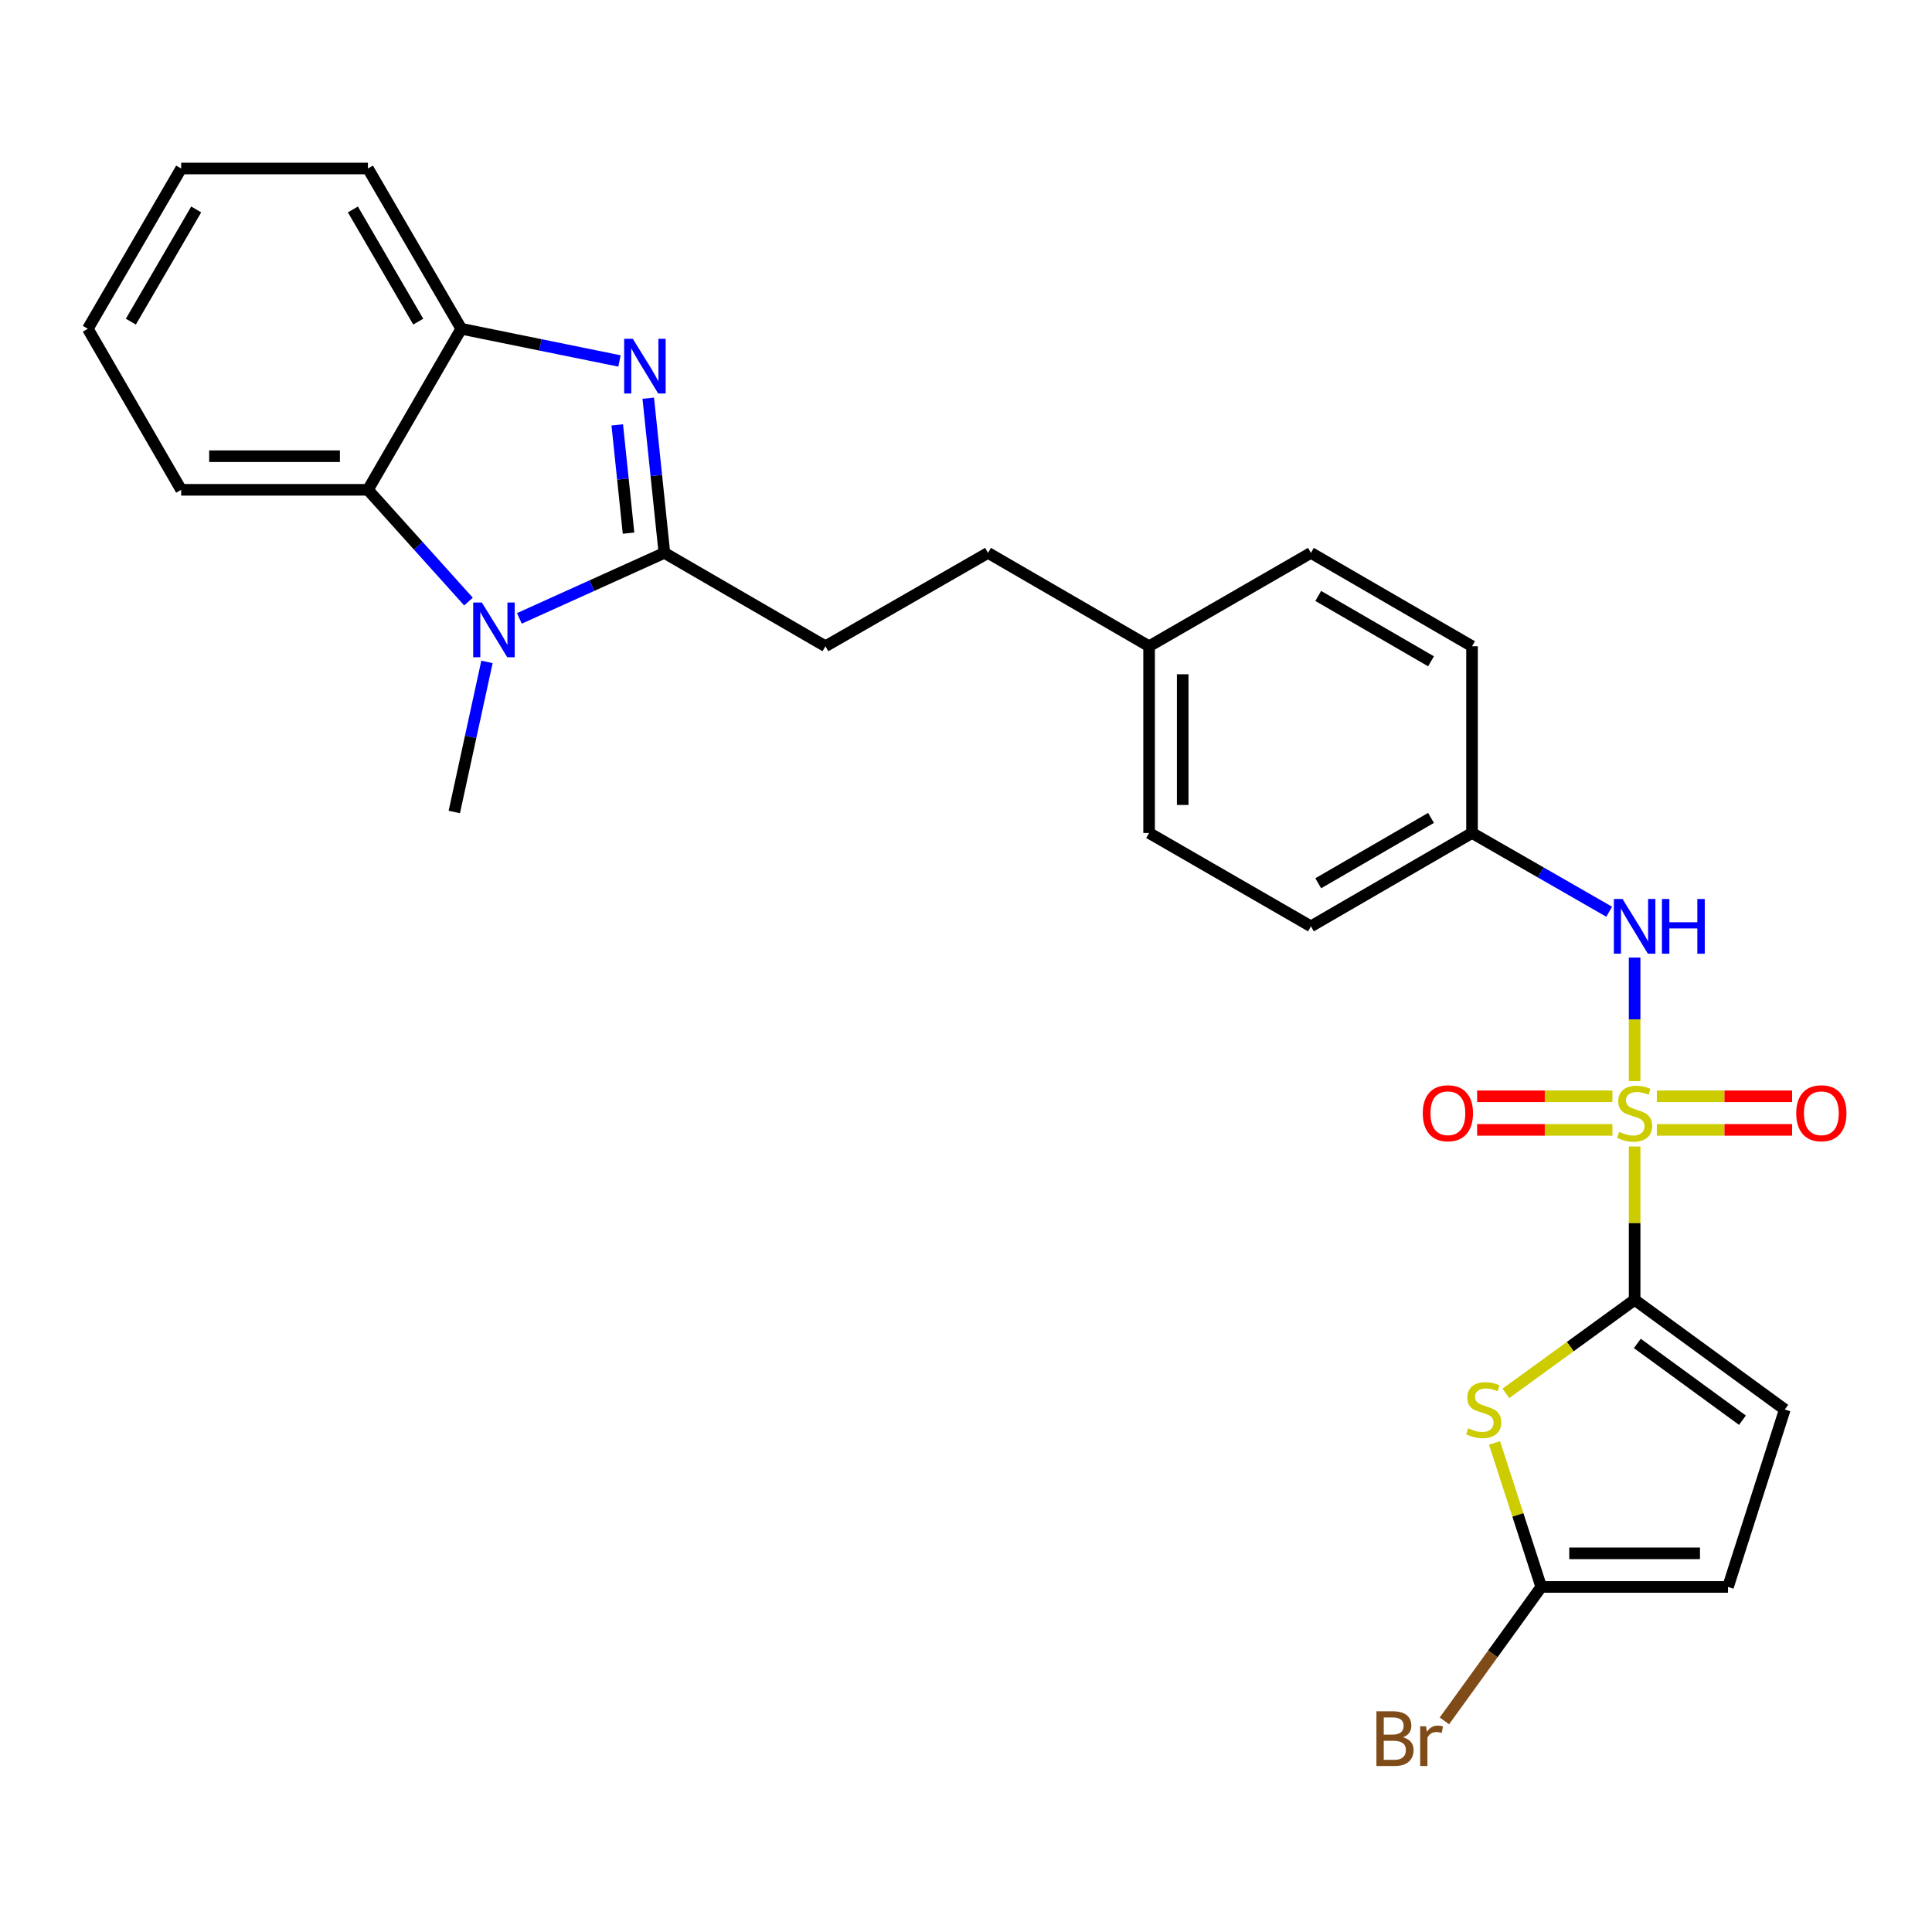 <?xml version='1.0' encoding='iso-8859-1'?>
<svg version='1.1' baseProfile='full'
              xmlns='http://www.w3.org/2000/svg'
                      xmlns:rdkit='http://www.rdkit.org/xml'
                      xmlns:xlink='http://www.w3.org/1999/xlink'
                  xml:space='preserve'
width='1000px' height='1000px' viewBox='0 0 1000 1000'>
<!-- END OF HEADER -->
<rect style='opacity:1.0;fill:#FFFFFF;stroke:none' width='1000' height='1000' x='0' y='0'> </rect>
<path class='bond-0' d='M 846.078,593.425 L 846.078,633.112' style='fill:none;fill-rule:evenodd;stroke:#CCCC00;stroke-width:6px;stroke-linecap:butt;stroke-linejoin:miter;stroke-opacity:1' />
<path class='bond-0' d='M 846.078,633.112 L 846.078,672.799' style='fill:none;fill-rule:evenodd;stroke:#000000;stroke-width:6px;stroke-linecap:butt;stroke-linejoin:miter;stroke-opacity:1' />
<path class='bond-8' d='M 846.078,559.592 L 846.078,527.616' style='fill:none;fill-rule:evenodd;stroke:#CCCC00;stroke-width:6px;stroke-linecap:butt;stroke-linejoin:miter;stroke-opacity:1' />
<path class='bond-8' d='M 846.078,527.616 L 846.078,495.64' style='fill:none;fill-rule:evenodd;stroke:#0000FF;stroke-width:6px;stroke-linecap:butt;stroke-linejoin:miter;stroke-opacity:1' />
<path class='bond-11' d='M 834.582,567.433 L 799.568,567.433' style='fill:none;fill-rule:evenodd;stroke:#CCCC00;stroke-width:6px;stroke-linecap:butt;stroke-linejoin:miter;stroke-opacity:1' />
<path class='bond-11' d='M 799.568,567.433 L 764.555,567.433' style='fill:none;fill-rule:evenodd;stroke:#FF0000;stroke-width:6px;stroke-linecap:butt;stroke-linejoin:miter;stroke-opacity:1' />
<path class='bond-11' d='M 834.582,584.825 L 799.568,584.825' style='fill:none;fill-rule:evenodd;stroke:#CCCC00;stroke-width:6px;stroke-linecap:butt;stroke-linejoin:miter;stroke-opacity:1' />
<path class='bond-11' d='M 799.568,584.825 L 764.555,584.825' style='fill:none;fill-rule:evenodd;stroke:#FF0000;stroke-width:6px;stroke-linecap:butt;stroke-linejoin:miter;stroke-opacity:1' />
<path class='bond-12' d='M 857.574,584.825 L 892.587,584.825' style='fill:none;fill-rule:evenodd;stroke:#CCCC00;stroke-width:6px;stroke-linecap:butt;stroke-linejoin:miter;stroke-opacity:1' />
<path class='bond-12' d='M 892.587,584.825 L 927.6,584.825' style='fill:none;fill-rule:evenodd;stroke:#FF0000;stroke-width:6px;stroke-linecap:butt;stroke-linejoin:miter;stroke-opacity:1' />
<path class='bond-12' d='M 857.574,567.433 L 892.587,567.433' style='fill:none;fill-rule:evenodd;stroke:#CCCC00;stroke-width:6px;stroke-linecap:butt;stroke-linejoin:miter;stroke-opacity:1' />
<path class='bond-12' d='M 892.587,567.433 L 927.6,567.433' style='fill:none;fill-rule:evenodd;stroke:#FF0000;stroke-width:6px;stroke-linecap:butt;stroke-linejoin:miter;stroke-opacity:1' />
<path class='bond-4' d='M 846.078,672.799 L 812.761,697.007' style='fill:none;fill-rule:evenodd;stroke:#000000;stroke-width:6px;stroke-linecap:butt;stroke-linejoin:miter;stroke-opacity:1' />
<path class='bond-4' d='M 812.761,697.007 L 779.443,721.214' style='fill:none;fill-rule:evenodd;stroke:#CCCC00;stroke-width:6px;stroke-linecap:butt;stroke-linejoin:miter;stroke-opacity:1' />
<path class='bond-9' d='M 846.078,672.799 L 923.801,729.565' style='fill:none;fill-rule:evenodd;stroke:#000000;stroke-width:6px;stroke-linecap:butt;stroke-linejoin:miter;stroke-opacity:1' />
<path class='bond-9' d='M 847.478,695.359 L 901.885,735.095' style='fill:none;fill-rule:evenodd;stroke:#000000;stroke-width:6px;stroke-linecap:butt;stroke-linejoin:miter;stroke-opacity:1' />
<path class='bond-1' d='M 343.883,286.165 L 427.248,334.495' style='fill:none;fill-rule:evenodd;stroke:#000000;stroke-width:6px;stroke-linecap:butt;stroke-linejoin:miter;stroke-opacity:1' />
<path class='bond-2' d='M 343.883,286.165 L 339.709,246.134' style='fill:none;fill-rule:evenodd;stroke:#000000;stroke-width:6px;stroke-linecap:butt;stroke-linejoin:miter;stroke-opacity:1' />
<path class='bond-2' d='M 339.709,246.134 L 335.535,206.103' style='fill:none;fill-rule:evenodd;stroke:#0000FF;stroke-width:6px;stroke-linecap:butt;stroke-linejoin:miter;stroke-opacity:1' />
<path class='bond-2' d='M 325.332,275.959 L 322.41,247.937' style='fill:none;fill-rule:evenodd;stroke:#000000;stroke-width:6px;stroke-linecap:butt;stroke-linejoin:miter;stroke-opacity:1' />
<path class='bond-2' d='M 322.41,247.937 L 319.489,219.916' style='fill:none;fill-rule:evenodd;stroke:#0000FF;stroke-width:6px;stroke-linecap:butt;stroke-linejoin:miter;stroke-opacity:1' />
<path class='bond-3' d='M 343.883,286.165 L 306.355,303.12' style='fill:none;fill-rule:evenodd;stroke:#000000;stroke-width:6px;stroke-linecap:butt;stroke-linejoin:miter;stroke-opacity:1' />
<path class='bond-3' d='M 306.355,303.12 L 268.826,320.076' style='fill:none;fill-rule:evenodd;stroke:#0000FF;stroke-width:6px;stroke-linecap:butt;stroke-linejoin:miter;stroke-opacity:1' />
<path class='bond-6' d='M 320.64,186.834 L 279.699,178.502' style='fill:none;fill-rule:evenodd;stroke:#0000FF;stroke-width:6px;stroke-linecap:butt;stroke-linejoin:miter;stroke-opacity:1' />
<path class='bond-6' d='M 279.699,178.502 L 238.757,170.169' style='fill:none;fill-rule:evenodd;stroke:#000000;stroke-width:6px;stroke-linecap:butt;stroke-linejoin:miter;stroke-opacity:1' />
<path class='bond-5' d='M 242.488,311.375 L 216.462,282.45' style='fill:none;fill-rule:evenodd;stroke:#0000FF;stroke-width:6px;stroke-linecap:butt;stroke-linejoin:miter;stroke-opacity:1' />
<path class='bond-5' d='M 216.462,282.45 L 190.437,253.526' style='fill:none;fill-rule:evenodd;stroke:#000000;stroke-width:6px;stroke-linecap:butt;stroke-linejoin:miter;stroke-opacity:1' />
<path class='bond-16' d='M 252.058,342.593 L 243.601,381.44' style='fill:none;fill-rule:evenodd;stroke:#0000FF;stroke-width:6px;stroke-linecap:butt;stroke-linejoin:miter;stroke-opacity:1' />
<path class='bond-16' d='M 243.601,381.44 L 235.144,420.286' style='fill:none;fill-rule:evenodd;stroke:#000000;stroke-width:6px;stroke-linecap:butt;stroke-linejoin:miter;stroke-opacity:1' />
<path class='bond-7' d='M 773.561,746.859 L 785.654,784.127' style='fill:none;fill-rule:evenodd;stroke:#CCCC00;stroke-width:6px;stroke-linecap:butt;stroke-linejoin:miter;stroke-opacity:1' />
<path class='bond-7' d='M 785.654,784.127 L 797.747,821.395' style='fill:none;fill-rule:evenodd;stroke:#000000;stroke-width:6px;stroke-linecap:butt;stroke-linejoin:miter;stroke-opacity:1' />
<path class='bond-23' d='M 190.437,253.526 L 93.775,253.526' style='fill:none;fill-rule:evenodd;stroke:#000000;stroke-width:6px;stroke-linecap:butt;stroke-linejoin:miter;stroke-opacity:1' />
<path class='bond-23' d='M 175.937,236.134 L 108.275,236.134' style='fill:none;fill-rule:evenodd;stroke:#000000;stroke-width:6px;stroke-linecap:butt;stroke-linejoin:miter;stroke-opacity:1' />
<path class='bond-29' d='M 190.437,253.526 L 238.757,170.169' style='fill:none;fill-rule:evenodd;stroke:#000000;stroke-width:6px;stroke-linecap:butt;stroke-linejoin:miter;stroke-opacity:1' />
<path class='bond-24' d='M 238.757,170.169 L 190.437,87.209' style='fill:none;fill-rule:evenodd;stroke:#000000;stroke-width:6px;stroke-linecap:butt;stroke-linejoin:miter;stroke-opacity:1' />
<path class='bond-24' d='M 216.481,166.479 L 182.656,108.407' style='fill:none;fill-rule:evenodd;stroke:#000000;stroke-width:6px;stroke-linecap:butt;stroke-linejoin:miter;stroke-opacity:1' />
<path class='bond-15' d='M 797.747,821.395 L 772.679,856.066' style='fill:none;fill-rule:evenodd;stroke:#000000;stroke-width:6px;stroke-linecap:butt;stroke-linejoin:miter;stroke-opacity:1' />
<path class='bond-15' d='M 772.679,856.066 L 747.611,890.738' style='fill:none;fill-rule:evenodd;stroke:#7F4C19;stroke-width:6px;stroke-linecap:butt;stroke-linejoin:miter;stroke-opacity:1' />
<path class='bond-27' d='M 797.747,821.395 L 894.408,821.395' style='fill:none;fill-rule:evenodd;stroke:#000000;stroke-width:6px;stroke-linecap:butt;stroke-linejoin:miter;stroke-opacity:1' />
<path class='bond-27' d='M 812.246,804.003 L 879.909,804.003' style='fill:none;fill-rule:evenodd;stroke:#000000;stroke-width:6px;stroke-linecap:butt;stroke-linejoin:miter;stroke-opacity:1' />
<path class='bond-14' d='M 832.912,471.916 L 797.416,451.531' style='fill:none;fill-rule:evenodd;stroke:#0000FF;stroke-width:6px;stroke-linecap:butt;stroke-linejoin:miter;stroke-opacity:1' />
<path class='bond-14' d='M 797.416,451.531 L 761.92,431.147' style='fill:none;fill-rule:evenodd;stroke:#000000;stroke-width:6px;stroke-linecap:butt;stroke-linejoin:miter;stroke-opacity:1' />
<path class='bond-10' d='M 923.801,729.565 L 894.408,821.395' style='fill:none;fill-rule:evenodd;stroke:#000000;stroke-width:6px;stroke-linecap:butt;stroke-linejoin:miter;stroke-opacity:1' />
<path class='bond-13' d='M 427.248,334.495 L 511.397,286.165' style='fill:none;fill-rule:evenodd;stroke:#000000;stroke-width:6px;stroke-linecap:butt;stroke-linejoin:miter;stroke-opacity:1' />
<path class='bond-19' d='M 761.92,431.147 L 678.534,479.477' style='fill:none;fill-rule:evenodd;stroke:#000000;stroke-width:6px;stroke-linecap:butt;stroke-linejoin:miter;stroke-opacity:1' />
<path class='bond-19' d='M 740.69,423.349 L 682.321,457.18' style='fill:none;fill-rule:evenodd;stroke:#000000;stroke-width:6px;stroke-linecap:butt;stroke-linejoin:miter;stroke-opacity:1' />
<path class='bond-20' d='M 761.92,431.147 L 761.92,334.495' style='fill:none;fill-rule:evenodd;stroke:#000000;stroke-width:6px;stroke-linecap:butt;stroke-linejoin:miter;stroke-opacity:1' />
<path class='bond-17' d='M 594.772,334.495 L 678.534,286.165' style='fill:none;fill-rule:evenodd;stroke:#000000;stroke-width:6px;stroke-linecap:butt;stroke-linejoin:miter;stroke-opacity:1' />
<path class='bond-18' d='M 594.772,334.495 L 511.397,286.165' style='fill:none;fill-rule:evenodd;stroke:#000000;stroke-width:6px;stroke-linecap:butt;stroke-linejoin:miter;stroke-opacity:1' />
<path class='bond-28' d='M 594.772,334.495 L 594.772,431.147' style='fill:none;fill-rule:evenodd;stroke:#000000;stroke-width:6px;stroke-linecap:butt;stroke-linejoin:miter;stroke-opacity:1' />
<path class='bond-28' d='M 612.165,348.993 L 612.165,416.649' style='fill:none;fill-rule:evenodd;stroke:#000000;stroke-width:6px;stroke-linecap:butt;stroke-linejoin:miter;stroke-opacity:1' />
<path class='bond-21' d='M 678.534,479.477 L 594.772,431.147' style='fill:none;fill-rule:evenodd;stroke:#000000;stroke-width:6px;stroke-linecap:butt;stroke-linejoin:miter;stroke-opacity:1' />
<path class='bond-22' d='M 761.92,334.495 L 678.534,286.165' style='fill:none;fill-rule:evenodd;stroke:#000000;stroke-width:6px;stroke-linecap:butt;stroke-linejoin:miter;stroke-opacity:1' />
<path class='bond-22' d='M 740.69,342.293 L 682.321,308.461' style='fill:none;fill-rule:evenodd;stroke:#000000;stroke-width:6px;stroke-linecap:butt;stroke-linejoin:miter;stroke-opacity:1' />
<path class='bond-25' d='M 93.775,253.526 L 45.455,170.169' style='fill:none;fill-rule:evenodd;stroke:#000000;stroke-width:6px;stroke-linecap:butt;stroke-linejoin:miter;stroke-opacity:1' />
<path class='bond-26' d='M 190.437,87.209 L 93.775,87.209' style='fill:none;fill-rule:evenodd;stroke:#000000;stroke-width:6px;stroke-linecap:butt;stroke-linejoin:miter;stroke-opacity:1' />
<path class='bond-30' d='M 45.455,170.169 L 93.775,87.209' style='fill:none;fill-rule:evenodd;stroke:#000000;stroke-width:6px;stroke-linecap:butt;stroke-linejoin:miter;stroke-opacity:1' />
<path class='bond-30' d='M 67.731,166.479 L 101.556,108.407' style='fill:none;fill-rule:evenodd;stroke:#000000;stroke-width:6px;stroke-linecap:butt;stroke-linejoin:miter;stroke-opacity:1' />
<path  class='atom-0' d='M 838.078 585.849
Q 838.398 585.969, 839.718 586.529
Q 841.038 587.089, 842.478 587.449
Q 843.958 587.769, 845.398 587.769
Q 848.078 587.769, 849.638 586.489
Q 851.198 585.169, 851.198 582.889
Q 851.198 581.329, 850.398 580.369
Q 849.638 579.409, 848.438 578.889
Q 847.238 578.369, 845.238 577.769
Q 842.718 577.009, 841.198 576.289
Q 839.718 575.569, 838.638 574.049
Q 837.598 572.529, 837.598 569.969
Q 837.598 566.409, 839.998 564.209
Q 842.438 562.009, 847.238 562.009
Q 850.518 562.009, 854.238 563.569
L 853.318 566.649
Q 849.918 565.249, 847.358 565.249
Q 844.598 565.249, 843.078 566.409
Q 841.558 567.529, 841.598 569.489
Q 841.598 571.009, 842.358 571.929
Q 843.158 572.849, 844.278 573.369
Q 845.438 573.889, 847.358 574.489
Q 849.918 575.289, 851.438 576.089
Q 852.958 576.889, 854.038 578.529
Q 855.158 580.129, 855.158 582.889
Q 855.158 586.809, 852.518 588.929
Q 849.918 591.009, 845.558 591.009
Q 843.038 591.009, 841.118 590.449
Q 839.238 589.929, 836.998 589.009
L 838.078 585.849
' fill='#CCCC00'/>
<path  class='atom-3' d='M 327.545 175.353
L 336.825 190.353
Q 337.745 191.833, 339.225 194.513
Q 340.705 197.193, 340.785 197.353
L 340.785 175.353
L 344.545 175.353
L 344.545 203.673
L 340.665 203.673
L 330.705 187.273
Q 329.545 185.353, 328.305 183.153
Q 327.105 180.953, 326.745 180.273
L 326.745 203.673
L 323.065 203.673
L 323.065 175.353
L 327.545 175.353
' fill='#0000FF'/>
<path  class='atom-4' d='M 249.406 311.861
L 258.686 326.861
Q 259.606 328.341, 261.086 331.021
Q 262.566 333.701, 262.646 333.861
L 262.646 311.861
L 266.406 311.861
L 266.406 340.181
L 262.526 340.181
L 252.566 323.781
Q 251.406 321.861, 250.166 319.661
Q 248.966 317.461, 248.606 316.781
L 248.606 340.181
L 244.926 340.181
L 244.926 311.861
L 249.406 311.861
' fill='#0000FF'/>
<path  class='atom-5' d='M 759.949 739.285
Q 760.269 739.405, 761.589 739.965
Q 762.909 740.525, 764.349 740.885
Q 765.829 741.205, 767.269 741.205
Q 769.949 741.205, 771.509 739.925
Q 773.069 738.605, 773.069 736.325
Q 773.069 734.765, 772.269 733.805
Q 771.509 732.845, 770.309 732.325
Q 769.109 731.805, 767.109 731.205
Q 764.589 730.445, 763.069 729.725
Q 761.589 729.005, 760.509 727.485
Q 759.469 725.965, 759.469 723.405
Q 759.469 719.845, 761.869 717.645
Q 764.309 715.445, 769.109 715.445
Q 772.389 715.445, 776.109 717.005
L 775.189 720.085
Q 771.789 718.685, 769.229 718.685
Q 766.469 718.685, 764.949 719.845
Q 763.429 720.965, 763.469 722.925
Q 763.469 724.445, 764.229 725.365
Q 765.029 726.285, 766.149 726.805
Q 767.309 727.325, 769.229 727.925
Q 771.789 728.725, 773.309 729.525
Q 774.829 730.325, 775.909 731.965
Q 777.029 733.565, 777.029 736.325
Q 777.029 740.245, 774.389 742.365
Q 771.789 744.445, 767.429 744.445
Q 764.909 744.445, 762.989 743.885
Q 761.109 743.365, 758.869 742.445
L 759.949 739.285
' fill='#CCCC00'/>
<path  class='atom-9' d='M 839.818 465.317
L 849.098 480.317
Q 850.018 481.797, 851.498 484.477
Q 852.978 487.157, 853.058 487.317
L 853.058 465.317
L 856.818 465.317
L 856.818 493.637
L 852.938 493.637
L 842.978 477.237
Q 841.818 475.317, 840.578 473.117
Q 839.378 470.917, 839.018 470.237
L 839.018 493.637
L 835.338 493.637
L 835.338 465.317
L 839.818 465.317
' fill='#0000FF'/>
<path  class='atom-9' d='M 860.218 465.317
L 864.058 465.317
L 864.058 477.357
L 878.538 477.357
L 878.538 465.317
L 882.378 465.317
L 882.378 493.637
L 878.538 493.637
L 878.538 480.557
L 864.058 480.557
L 864.058 493.637
L 860.218 493.637
L 860.218 465.317
' fill='#0000FF'/>
<path  class='atom-12' d='M 736.426 576.209
Q 736.426 569.409, 739.786 565.609
Q 743.146 561.809, 749.426 561.809
Q 755.706 561.809, 759.066 565.609
Q 762.426 569.409, 762.426 576.209
Q 762.426 583.089, 759.026 587.009
Q 755.626 590.889, 749.426 590.889
Q 743.186 590.889, 739.786 587.009
Q 736.426 583.129, 736.426 576.209
M 749.426 587.689
Q 753.746 587.689, 756.066 584.809
Q 758.426 581.889, 758.426 576.209
Q 758.426 570.649, 756.066 567.849
Q 753.746 565.009, 749.426 565.009
Q 745.106 565.009, 742.746 567.809
Q 740.426 570.609, 740.426 576.209
Q 740.426 581.929, 742.746 584.809
Q 745.106 587.689, 749.426 587.689
' fill='#FF0000'/>
<path  class='atom-13' d='M 929.729 576.209
Q 929.729 569.409, 933.089 565.609
Q 936.449 561.809, 942.729 561.809
Q 949.009 561.809, 952.369 565.609
Q 955.729 569.409, 955.729 576.209
Q 955.729 583.089, 952.329 587.009
Q 948.929 590.889, 942.729 590.889
Q 936.489 590.889, 933.089 587.009
Q 929.729 583.129, 929.729 576.209
M 942.729 587.689
Q 947.049 587.689, 949.369 584.809
Q 951.729 581.889, 951.729 576.209
Q 951.729 570.649, 949.369 567.849
Q 947.049 565.009, 942.729 565.009
Q 938.409 565.009, 936.049 567.809
Q 933.729 570.609, 933.729 576.209
Q 933.729 581.929, 936.049 584.809
Q 938.409 587.689, 942.729 587.689
' fill='#FF0000'/>
<path  class='atom-16' d='M 726.192 899.2
Q 728.912 899.96, 730.272 901.64
Q 731.672 903.28, 731.672 905.72
Q 731.672 909.64, 729.152 911.88
Q 726.672 914.08, 721.952 914.08
L 712.432 914.08
L 712.432 885.76
L 720.792 885.76
Q 725.632 885.76, 728.072 887.72
Q 730.512 889.68, 730.512 893.28
Q 730.512 897.56, 726.192 899.2
M 716.232 888.96
L 716.232 897.84
L 720.792 897.84
Q 723.592 897.84, 725.032 896.72
Q 726.512 895.56, 726.512 893.28
Q 726.512 888.96, 720.792 888.96
L 716.232 888.96
M 721.952 910.88
Q 724.712 910.88, 726.192 909.56
Q 727.672 908.24, 727.672 905.72
Q 727.672 903.4, 726.032 902.24
Q 724.432 901.04, 721.352 901.04
L 716.232 901.04
L 716.232 910.88
L 721.952 910.88
' fill='#7F4C19'/>
<path  class='atom-16' d='M 738.112 893.52
L 738.552 896.36
Q 740.712 893.16, 744.232 893.16
Q 745.352 893.16, 746.872 893.56
L 746.272 896.92
Q 744.552 896.52, 743.592 896.52
Q 741.912 896.52, 740.792 897.2
Q 739.712 897.84, 738.832 899.4
L 738.832 914.08
L 735.072 914.08
L 735.072 893.52
L 738.112 893.52
' fill='#7F4C19'/>
</svg>
